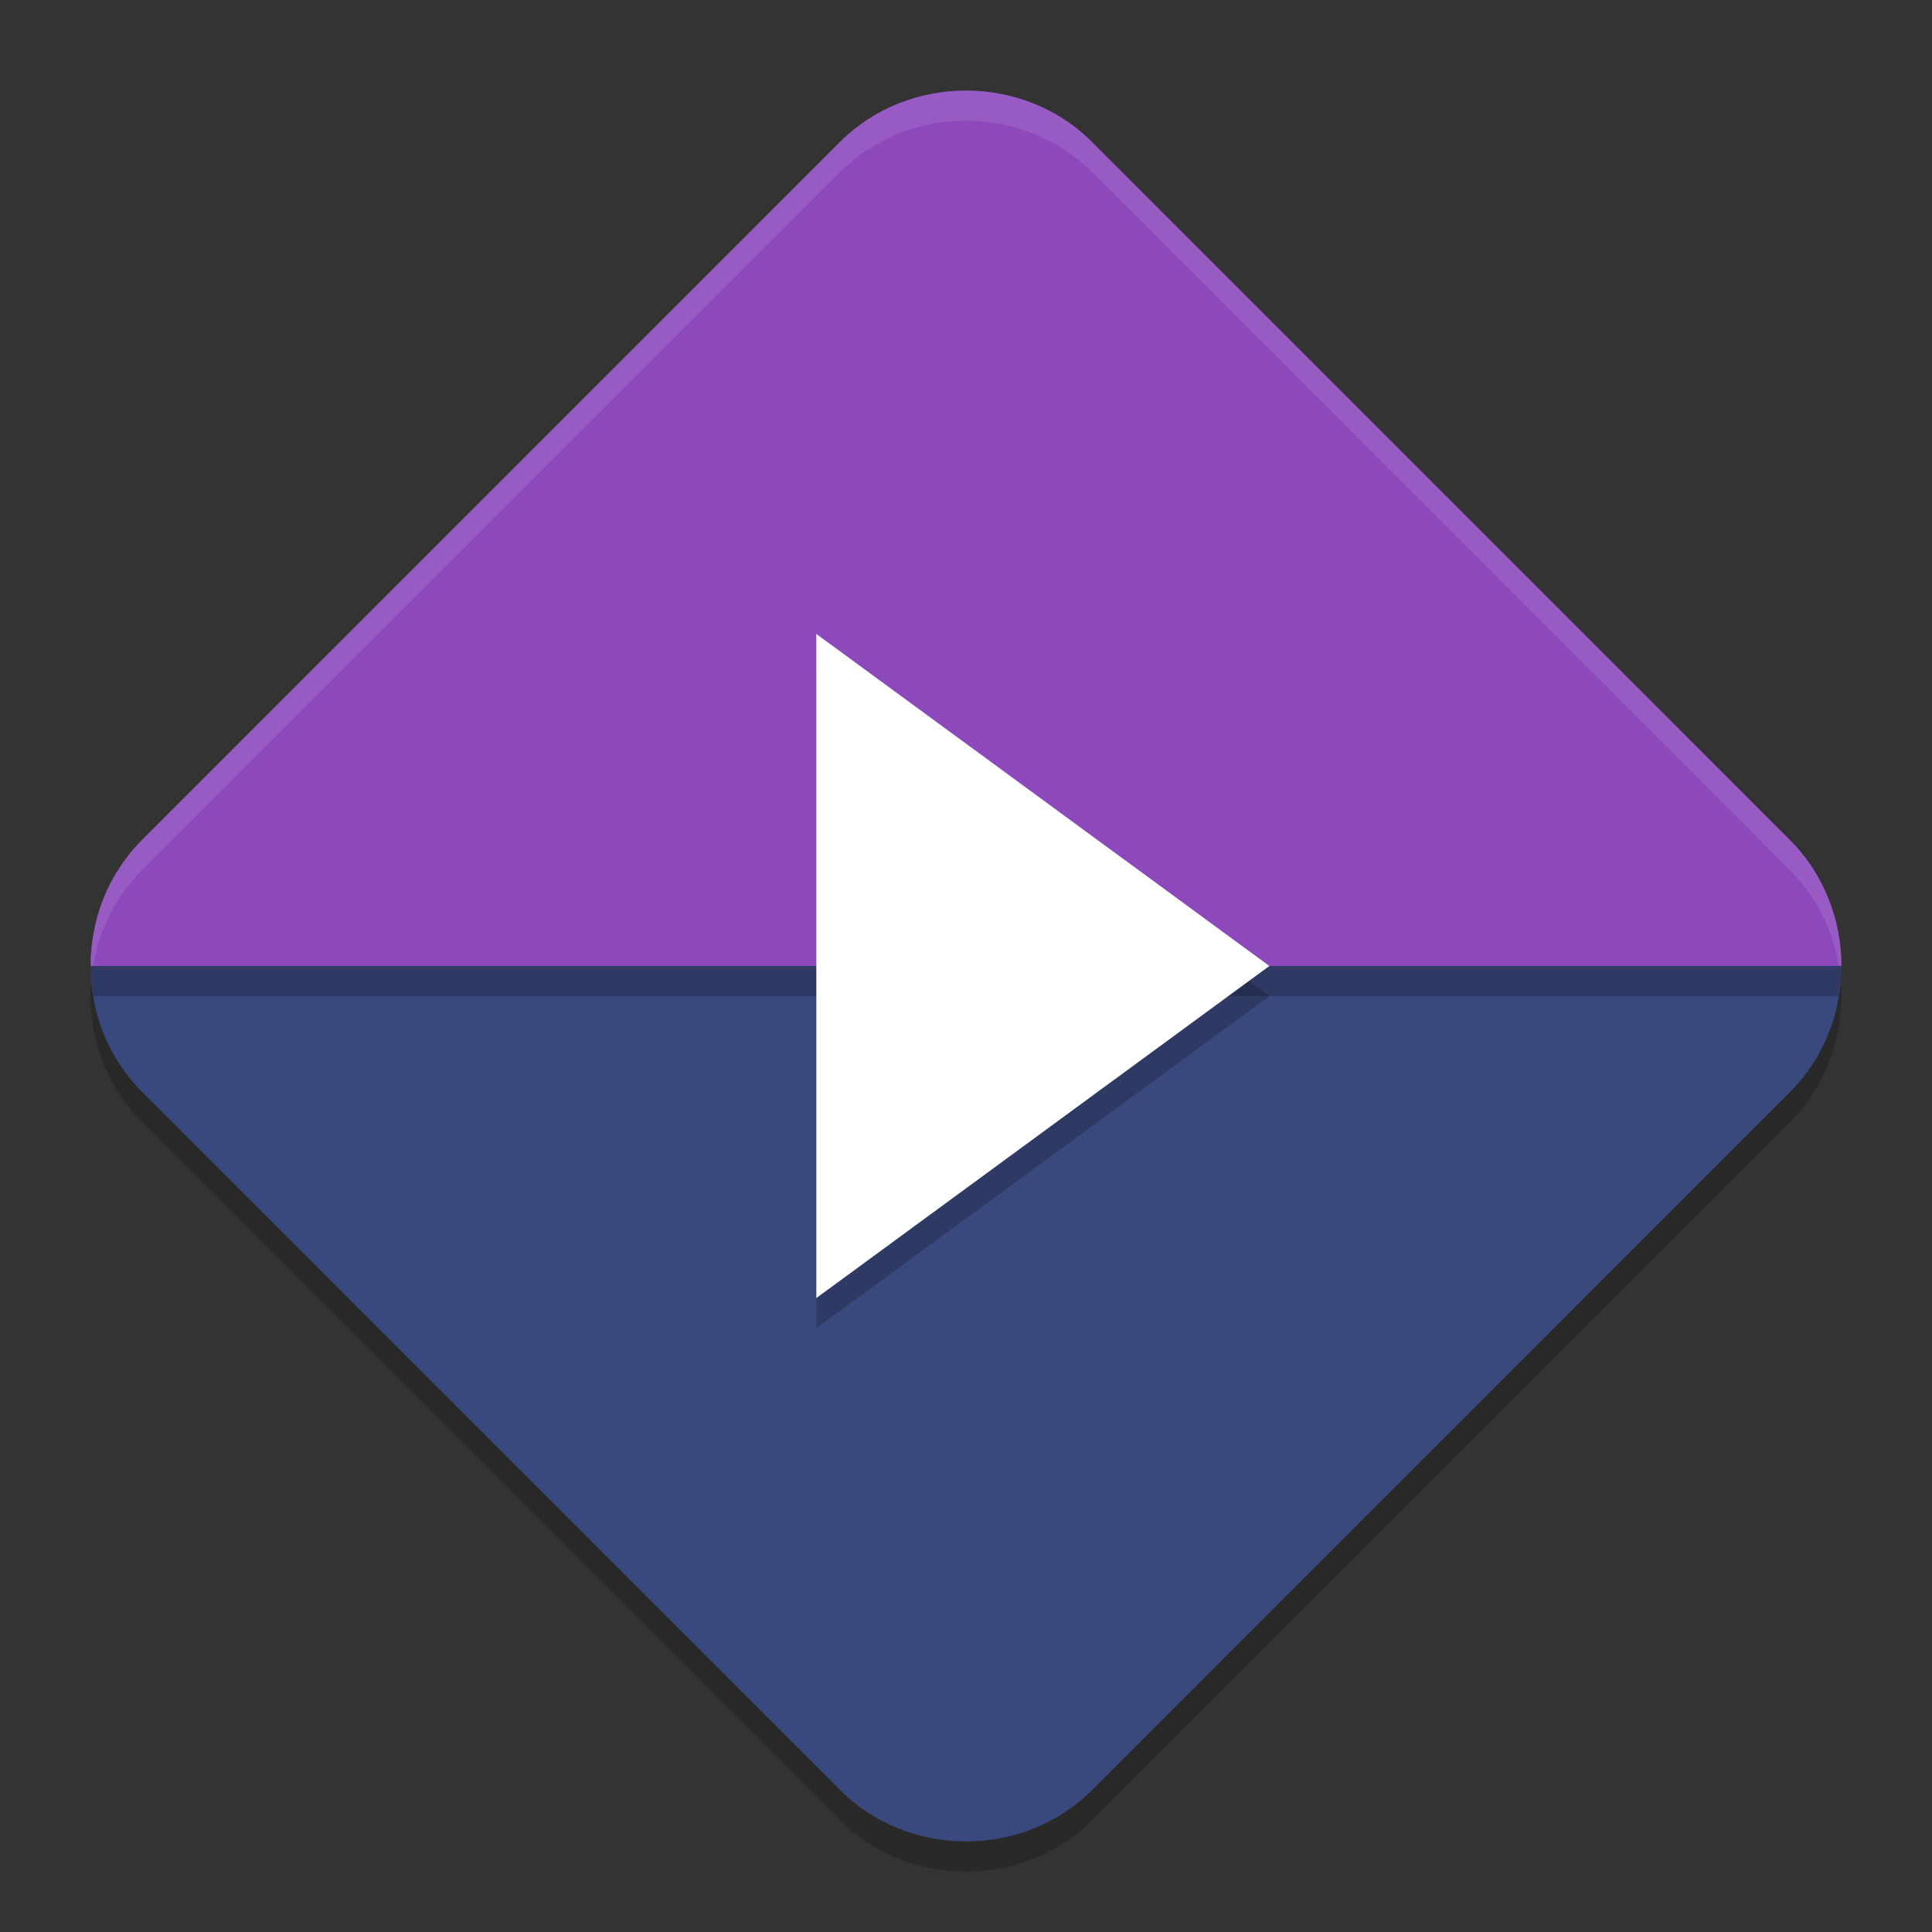 <svg xmlns="http://www.w3.org/2000/svg" width="64" height="64" version="1">
 <rect width="100%" height="100%" fill="#333333" stroke="none"/>
 <path style="opacity:0.2" d="m 32,4 c -1.519,0 -3.04,0.566 -4.176,1.701 L 4.701,28.828 C 3.565,29.964 2.999,31.481 3,33 c 0.001,1.517 0.57,3.035 1.705,4.17 l 23.123,23.125 c 2.271,2.271 6.077,2.275 8.348,0.004 L 59.295,37.172 C 60.43,36.036 61,34.519 61,33 61,31.481 60.43,29.964 59.295,28.828 L 36.176,5.701 C 35.04,4.565 33.519,4 32,4 Z"/>
 <path style="fill:#8d49bc" d="m 32,3 c -1.519,0 -3.04,0.566 -4.175,1.702 L 4.702,27.827 c -1.136,1.136 -1.703,2.654 -1.702,4.173 H 61 C 61,30.481 60.431,28.963 59.295,27.827 L 36.175,4.702 C 35.04,3.566 33.519,3 32,3 Z M 61,32 c 0,0.759 -0.142,1.519 -0.426,2.231 C 60.858,33.519 61,32.759 61,32 Z m -0.426,2.231 c -0.284,0.711 -0.711,1.374 -1.278,1.942 0.568,-0.568 0.995,-1.23 1.278,-1.942 z"/>
 <path style="fill:#3a497d" d="m 3,32 c 0.001,1.517 0.57,3.035 1.705,4.17 L 27.827,59.295 c 2.271,2.271 6.077,2.274 8.348,0.003 L 59.295,36.173 C 60.431,35.037 61,33.519 61,32 Z"/>
 <path style="opacity:0.2" d="M 3 32 C 3 32.335 3.032 32.669 3.088 33 L 60.912 33 C 60.967 32.669 61 32.335 61 32 L 3 32 z"/>
 <path style="opacity:0.2" transform="matrix(1.098,0,0,1.394,-66.287,27.668)" d="M 98.667,3.825 84.999,11.716 v -15.782 z"/>
 <path style="fill:#ffffff" transform="matrix(1.098,0,0,1.394,-66.287,26.668)" d="M 98.667,3.825 84.999,11.716 v -15.782 z"/>
 <path style="fill:#ffffff;opacity:0.1" d="M 32 3 C 30.481 3 28.96 3.566 27.824 4.701 L 4.701 27.828 C 3.565 28.964 2.999 30.481 3 32 L 3.086 32 C 3.28 30.831 3.816 29.714 4.701 28.828 L 27.824 5.703 C 28.96 4.568 30.481 4 32 4 C 33.519 4 35.04 4.568 36.176 5.703 L 59.295 28.828 C 60.18 29.713 60.717 30.831 60.912 32 L 61 32 C 61 30.481 60.43 28.964 59.295 27.828 L 36.176 4.701 C 35.04 3.566 33.519 3 32 3 z"/>
</svg>
